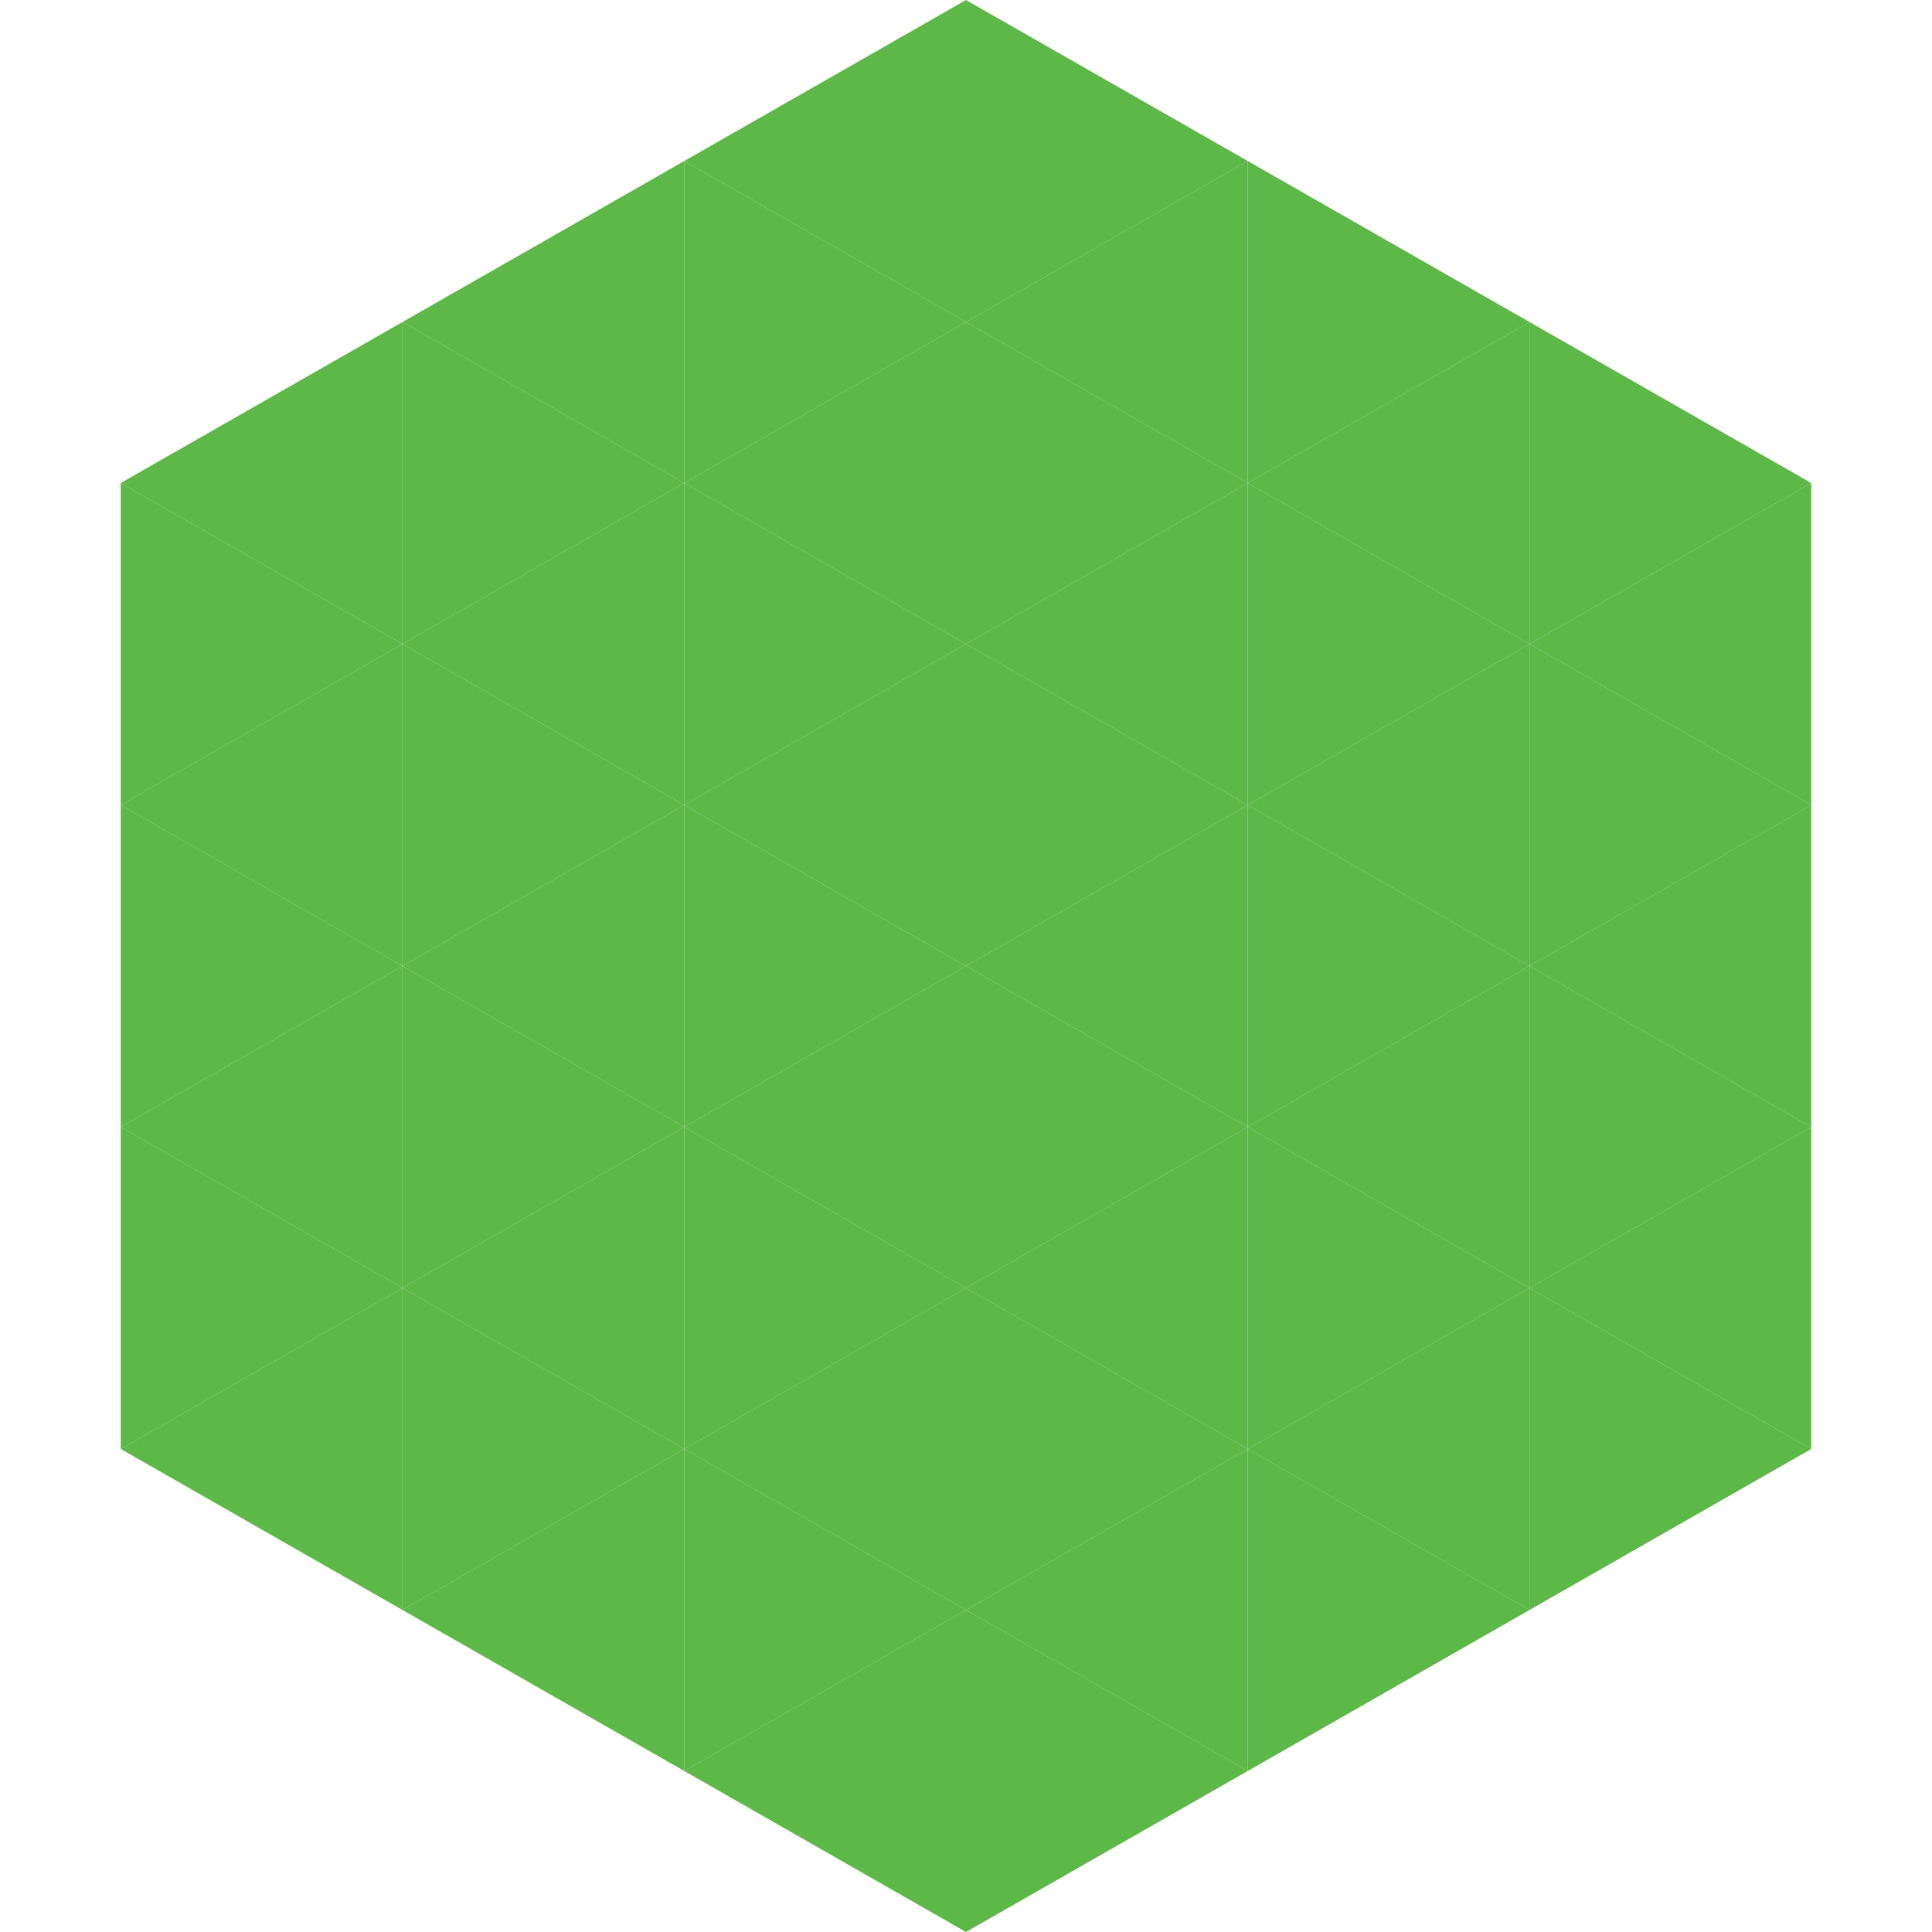 <?xml version="1.0"?>
<!-- Generated by SVGo -->
<svg width="240" height="240"
     xmlns="http://www.w3.org/2000/svg"
     xmlns:xlink="http://www.w3.org/1999/xlink">
<polygon points="50,40 15,60 50,80" style="fill:rgb(93,184,71)" />
<polygon points="190,40 225,60 190,80" style="fill:rgb(93,184,71)" />
<polygon points="15,60 50,80 15,100" style="fill:rgb(93,184,71)" />
<polygon points="225,60 190,80 225,100" style="fill:rgb(93,184,71)" />
<polygon points="50,80 15,100 50,120" style="fill:rgb(93,184,71)" />
<polygon points="190,80 225,100 190,120" style="fill:rgb(93,184,71)" />
<polygon points="15,100 50,120 15,140" style="fill:rgb(93,184,71)" />
<polygon points="225,100 190,120 225,140" style="fill:rgb(93,184,71)" />
<polygon points="50,120 15,140 50,160" style="fill:rgb(93,184,71)" />
<polygon points="190,120 225,140 190,160" style="fill:rgb(93,184,71)" />
<polygon points="15,140 50,160 15,180" style="fill:rgb(93,184,71)" />
<polygon points="225,140 190,160 225,180" style="fill:rgb(93,184,71)" />
<polygon points="50,160 15,180 50,200" style="fill:rgb(93,184,71)" />
<polygon points="190,160 225,180 190,200" style="fill:rgb(93,184,71)" />
<polygon points="15,180 50,200 15,220" style="fill:rgb(255,255,255); fill-opacity:0" />
<polygon points="225,180 190,200 225,220" style="fill:rgb(255,255,255); fill-opacity:0" />
<polygon points="50,0 85,20 50,40" style="fill:rgb(255,255,255); fill-opacity:0" />
<polygon points="190,0 155,20 190,40" style="fill:rgb(255,255,255); fill-opacity:0" />
<polygon points="85,20 50,40 85,60" style="fill:rgb(93,184,71)" />
<polygon points="155,20 190,40 155,60" style="fill:rgb(93,184,71)" />
<polygon points="50,40 85,60 50,80" style="fill:rgb(93,184,71)" />
<polygon points="190,40 155,60 190,80" style="fill:rgb(93,184,71)" />
<polygon points="85,60 50,80 85,100" style="fill:rgb(93,184,71)" />
<polygon points="155,60 190,80 155,100" style="fill:rgb(93,184,71)" />
<polygon points="50,80 85,100 50,120" style="fill:rgb(93,184,71)" />
<polygon points="190,80 155,100 190,120" style="fill:rgb(93,184,71)" />
<polygon points="85,100 50,120 85,140" style="fill:rgb(93,184,71)" />
<polygon points="155,100 190,120 155,140" style="fill:rgb(93,184,71)" />
<polygon points="50,120 85,140 50,160" style="fill:rgb(93,184,71)" />
<polygon points="190,120 155,140 190,160" style="fill:rgb(93,184,71)" />
<polygon points="85,140 50,160 85,180" style="fill:rgb(93,184,71)" />
<polygon points="155,140 190,160 155,180" style="fill:rgb(93,184,71)" />
<polygon points="50,160 85,180 50,200" style="fill:rgb(93,184,71)" />
<polygon points="190,160 155,180 190,200" style="fill:rgb(93,184,71)" />
<polygon points="85,180 50,200 85,220" style="fill:rgb(93,184,71)" />
<polygon points="155,180 190,200 155,220" style="fill:rgb(93,184,71)" />
<polygon points="120,0 85,20 120,40" style="fill:rgb(93,184,71)" />
<polygon points="120,0 155,20 120,40" style="fill:rgb(93,184,71)" />
<polygon points="85,20 120,40 85,60" style="fill:rgb(93,184,71)" />
<polygon points="155,20 120,40 155,60" style="fill:rgb(93,184,71)" />
<polygon points="120,40 85,60 120,80" style="fill:rgb(93,184,71)" />
<polygon points="120,40 155,60 120,80" style="fill:rgb(93,184,71)" />
<polygon points="85,60 120,80 85,100" style="fill:rgb(93,184,71)" />
<polygon points="155,60 120,80 155,100" style="fill:rgb(93,184,71)" />
<polygon points="120,80 85,100 120,120" style="fill:rgb(93,184,71)" />
<polygon points="120,80 155,100 120,120" style="fill:rgb(93,184,71)" />
<polygon points="85,100 120,120 85,140" style="fill:rgb(93,184,71)" />
<polygon points="155,100 120,120 155,140" style="fill:rgb(93,184,71)" />
<polygon points="120,120 85,140 120,160" style="fill:rgb(93,184,71)" />
<polygon points="120,120 155,140 120,160" style="fill:rgb(93,184,71)" />
<polygon points="85,140 120,160 85,180" style="fill:rgb(93,184,71)" />
<polygon points="155,140 120,160 155,180" style="fill:rgb(93,184,71)" />
<polygon points="120,160 85,180 120,200" style="fill:rgb(93,184,71)" />
<polygon points="120,160 155,180 120,200" style="fill:rgb(93,184,71)" />
<polygon points="85,180 120,200 85,220" style="fill:rgb(93,184,71)" />
<polygon points="155,180 120,200 155,220" style="fill:rgb(93,184,71)" />
<polygon points="120,200 85,220 120,240" style="fill:rgb(93,184,71)" />
<polygon points="120,200 155,220 120,240" style="fill:rgb(93,184,71)" />
<polygon points="85,220 120,240 85,260" style="fill:rgb(255,255,255); fill-opacity:0" />
<polygon points="155,220 120,240 155,260" style="fill:rgb(255,255,255); fill-opacity:0" />
</svg>
